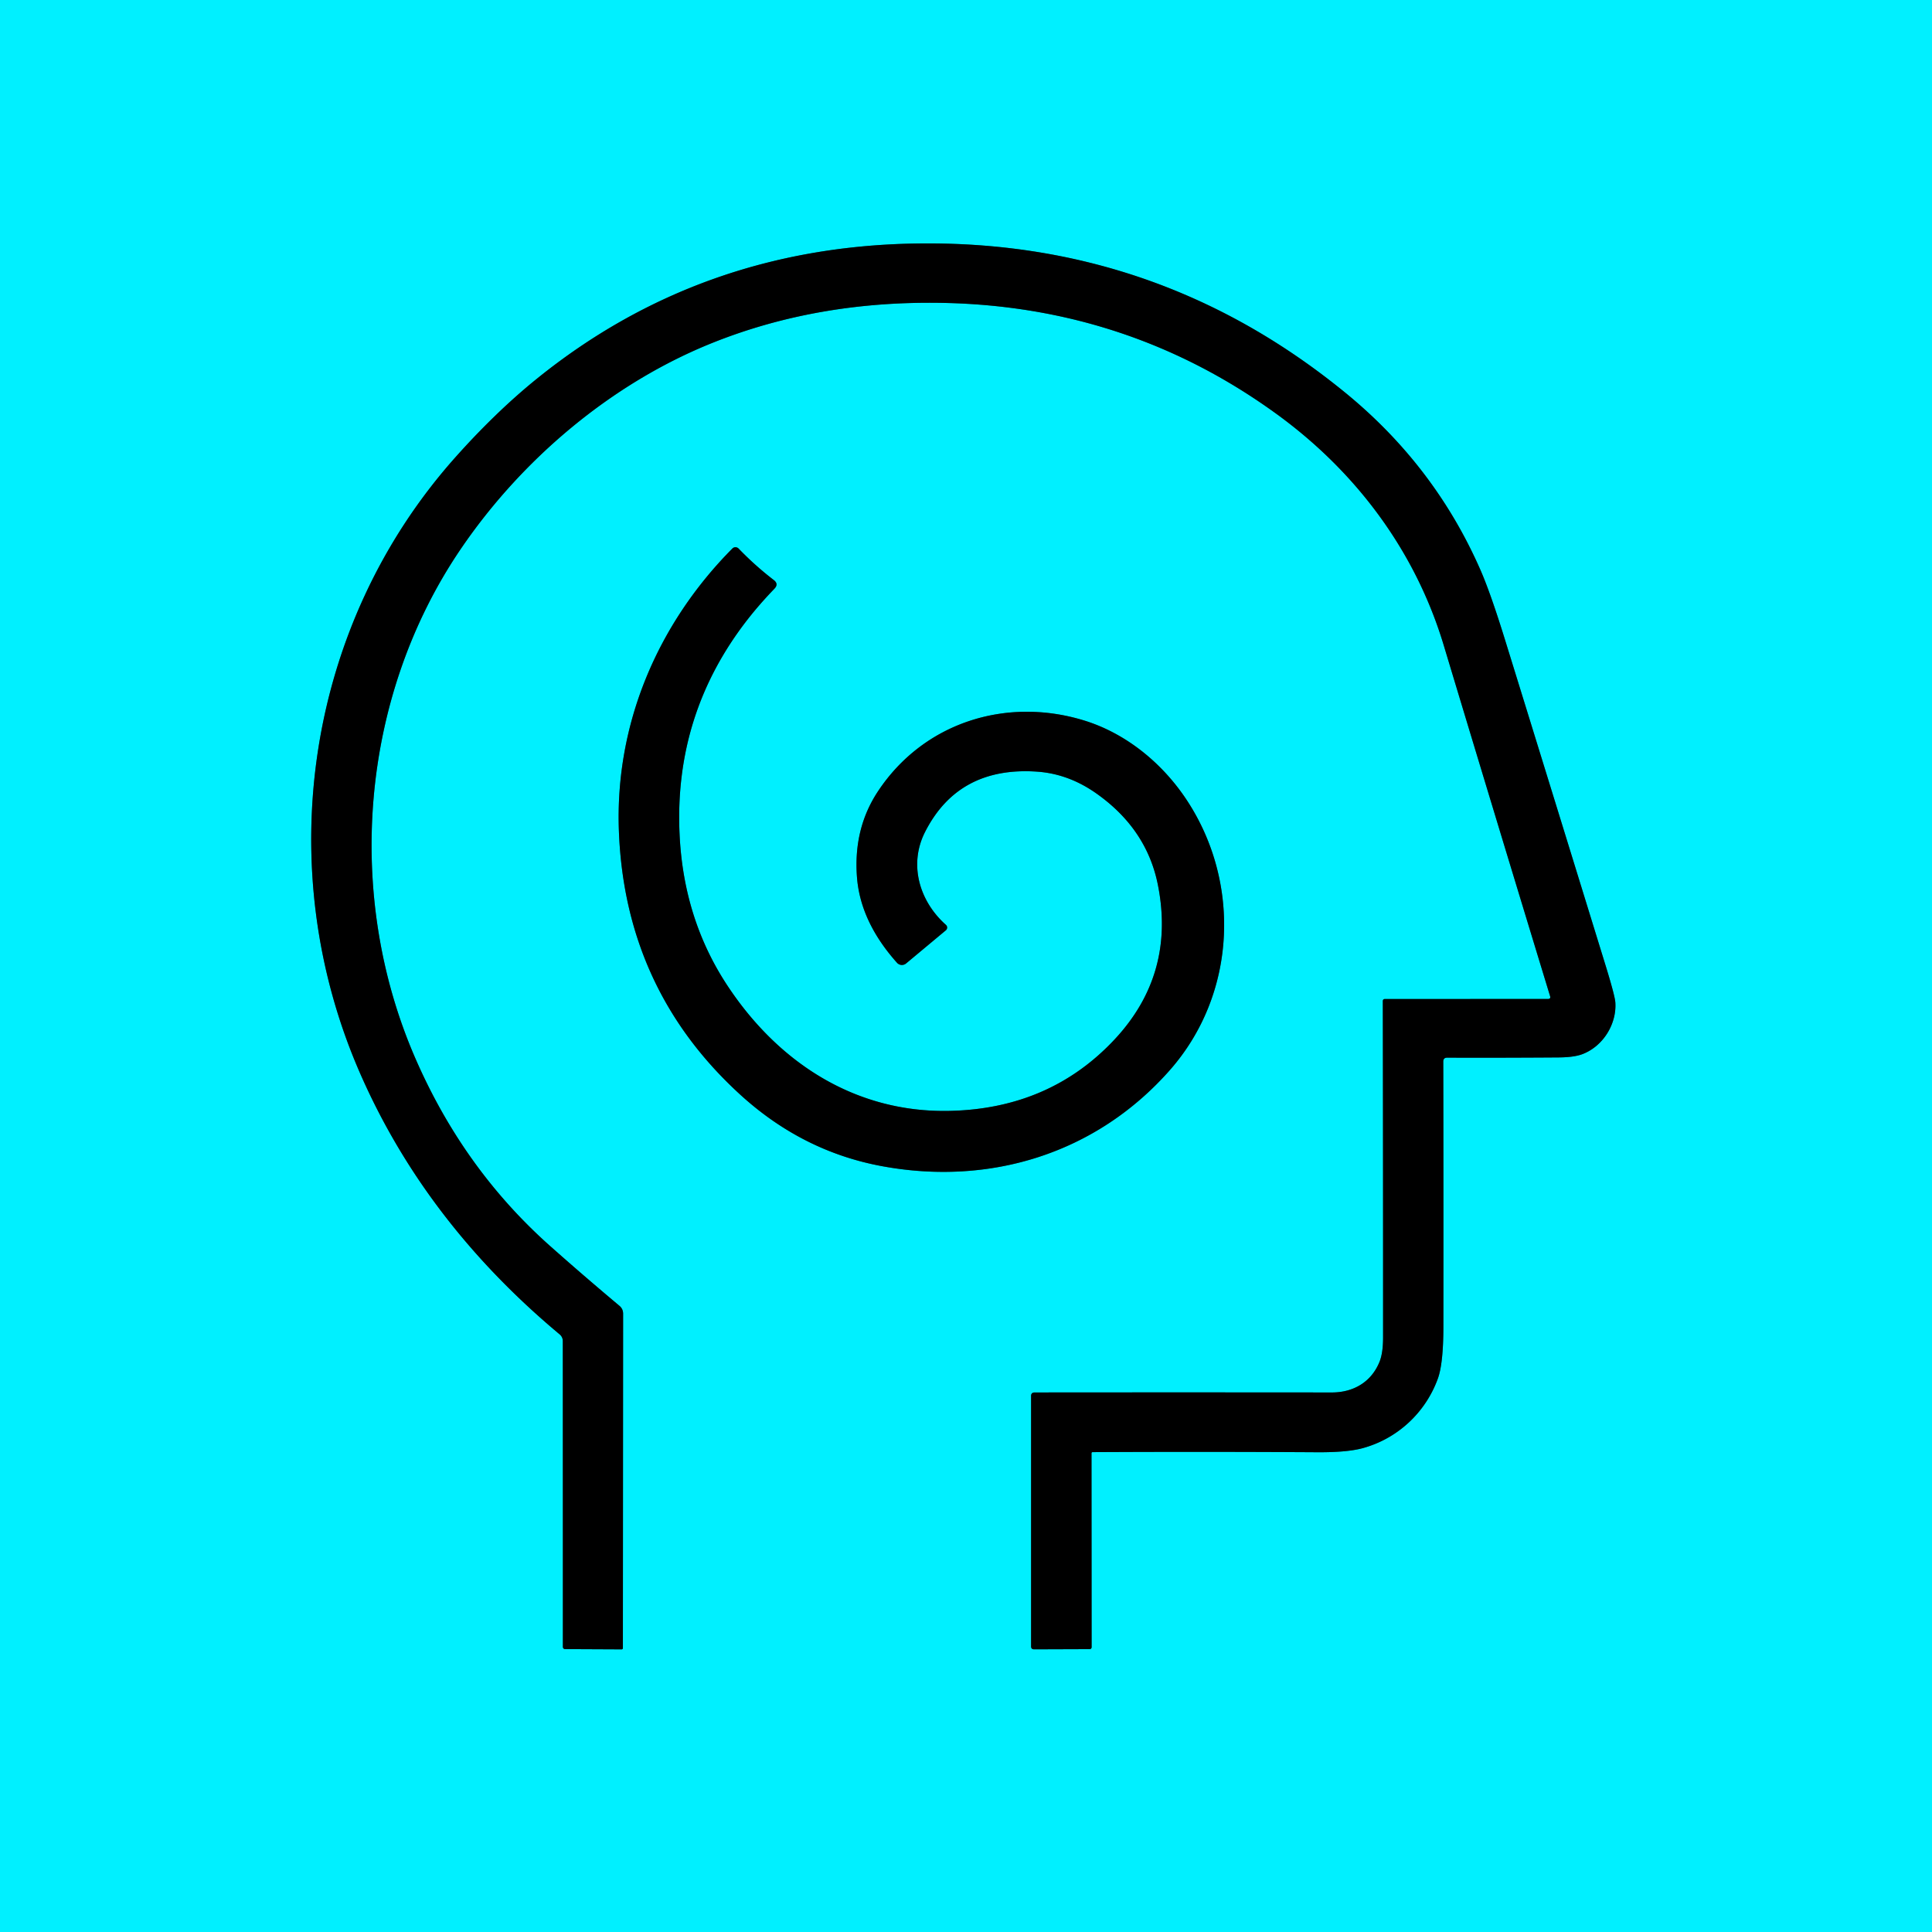 <?xml version="1.0" encoding="UTF-8" standalone="no"?>
<!DOCTYPE svg PUBLIC "-//W3C//DTD SVG 1.1//EN" "http://www.w3.org/Graphics/SVG/1.1/DTD/svg11.dtd">
<svg xmlns="http://www.w3.org/2000/svg" version="1.1" viewBox="0.00 0.00 512.00 512.00">
<g stroke-width="2.00" fill="none" stroke-linecap="butt">
<path stroke="#007880" vector-effect="non-scaling-stroke" d="
  M 383.52 280.29
  Q 397.76 280.34 413.03 280.23
  Q 417.10 280.20 419.30 279.38
  C 424.83 277.31 428.47 271.38 428.08 265.65
  Q 427.95 263.84 425.52 255.94
  Q 412.45 213.52 398.92 169.80
  Q 394.99 157.08 392.29 150.95
  Q 380.18 123.40 356.49 104.05
  Q 306.70 63.39 242.37 64.54
  Q 185.48 65.55 142.45 100.23
  C 134.67 106.49 127.21 113.85 120.55 121.34
  C 80.98 165.85 71.67 230.02 95.37 284.30
  C 107.33 311.70 125.49 334.57 148.31 353.62
  Q 149.15 354.33 149.15 355.45
  Q 149.17 396.00 149.17 436.46
  A 0.57 0.57 0.0 0 0 149.74 437.03
  L 164.69 437.10
  Q 165.07 437.10 165.07 436.72
  L 165.13 348.16
  Q 165.13 346.87 164.15 346.05
  Q 154.53 337.98 145.83 330.25
  Q 122.84 309.83 110.06 280.44
  C 91.24 237.19 95.43 184.80 122.02 145.61
  C 138.06 121.97 161.87 101.58 189.11 90.74
  Q 217.06 79.62 249.96 80.27
  Q 298.98 81.25 338.10 109.56
  C 359.34 124.92 375.08 146.02 382.60 170.99
  Q 396.69 217.75 410.78 263.96
  Q 411.02 264.74 410.21 264.74
  L 367.04 264.75
  Q 366.45 264.75 366.46 265.33
  Q 366.54 308.66 366.53 354.53
  Q 366.52 358.52 365.62 360.81
  C 363.47 366.22 358.70 369.03 352.92 369.02
  Q 310.87 368.98 274.17 369.02
  Q 273.25 369.03 273.25 369.94
  L 273.25 436.30
  Q 273.25 437.09 274.05 437.09
  L 288.78 437.04
  A 0.51 0.51 0.0 0 0 289.29 436.53
  L 289.26 385.11
  A 0.28 0.27 -90.0 0 1 289.53 384.83
  Q 319.39 384.68 349.18 384.86
  Q 356.96 384.90 361.08 383.79
  C 370.33 381.28 377.78 374.37 381.05 365.33
  Q 382.50 361.32 382.51 351.60
  Q 382.55 316.06 382.48 281.32
  Q 382.48 280.29 383.52 280.29"
/>
<path stroke="#007880" vector-effect="non-scaling-stroke" d="
  M 245.13 220.52
  Q 253.99 203.02 274.92 204.50
  Q 283.13 205.09 290.40 210.17
  Q 303.96 219.66 306.89 234.68
  Q 311.49 258.22 295.37 275.47
  Q 278.17 293.87 251.51 294.40
  C 226.75 294.89 206.33 281.72 192.79 261.22
  Q 181.16 243.62 180.10 221.20
  Q 178.58 189.20 198.16 164.11
  Q 201.29 160.11 205.22 156.02
  Q 206.43 154.77 205.05 153.71
  Q 200.07 149.88 195.74 145.38
  A 1.16 1.15 45.2 0 0 194.08 145.37
  C 174.32 165.30 162.90 191.84 164.02 220.39
  Q 165.65 262.23 196.18 290.10
  Q 212.65 305.13 233.65 309.03
  C 262.40 314.37 290.51 305.69 309.98 283.64
  C 328.05 263.18 328.95 232.88 313.78 210.96
  C 307.26 201.55 297.85 194.15 287.19 190.90
  C 266.55 184.60 244.69 191.53 232.65 209.74
  Q 226.15 219.57 227.10 232.36
  Q 227.98 244.25 237.72 255.15
  A 1.74 1.74 0.0 0 0 240.13 255.32
  L 250.66 246.54
  A 0.95 0.95 0.0 0 0 250.68 245.10
  C 243.58 238.78 240.81 229.05 245.13 220.52"
/>
</g>
<path fill="#00f0ff" d="
  M 0.00 0.00
  L 512.00 0.00
  L 512.00 512.00
  L 0.00 512.00
  L 0.00 0.00
  Z
  M 383.52 280.29
  Q 397.76 280.34 413.03 280.23
  Q 417.10 280.20 419.30 279.38
  C 424.83 277.31 428.47 271.38 428.08 265.65
  Q 427.95 263.84 425.52 255.94
  Q 412.45 213.52 398.92 169.80
  Q 394.99 157.08 392.29 150.95
  Q 380.18 123.40 356.49 104.05
  Q 306.70 63.39 242.37 64.54
  Q 185.48 65.55 142.45 100.23
  C 134.67 106.49 127.21 113.85 120.55 121.34
  C 80.98 165.85 71.67 230.02 95.37 284.30
  C 107.33 311.70 125.49 334.57 148.31 353.62
  Q 149.15 354.33 149.15 355.45
  Q 149.17 396.00 149.17 436.46
  A 0.57 0.57 0.0 0 0 149.74 437.03
  L 164.69 437.10
  Q 165.07 437.10 165.07 436.72
  L 165.13 348.16
  Q 165.13 346.87 164.15 346.05
  Q 154.53 337.98 145.83 330.25
  Q 122.84 309.83 110.06 280.44
  C 91.24 237.19 95.43 184.80 122.02 145.61
  C 138.06 121.97 161.87 101.58 189.11 90.74
  Q 217.06 79.62 249.96 80.27
  Q 298.98 81.25 338.10 109.56
  C 359.34 124.92 375.08 146.02 382.60 170.99
  Q 396.69 217.75 410.78 263.96
  Q 411.02 264.74 410.21 264.74
  L 367.04 264.75
  Q 366.45 264.75 366.46 265.33
  Q 366.54 308.66 366.53 354.53
  Q 366.52 358.52 365.62 360.81
  C 363.47 366.22 358.70 369.03 352.92 369.02
  Q 310.87 368.98 274.17 369.02
  Q 273.25 369.03 273.25 369.94
  L 273.25 436.30
  Q 273.25 437.09 274.05 437.09
  L 288.78 437.04
  A 0.51 0.51 0.0 0 0 289.29 436.53
  L 289.26 385.11
  A 0.28 0.27 -90.0 0 1 289.53 384.83
  Q 319.39 384.68 349.18 384.86
  Q 356.96 384.90 361.08 383.79
  C 370.33 381.28 377.78 374.37 381.05 365.33
  Q 382.50 361.32 382.51 351.60
  Q 382.55 316.06 382.48 281.32
  Q 382.48 280.29 383.52 280.29
  Z
  M 245.13 220.52
  Q 253.99 203.02 274.92 204.50
  Q 283.13 205.09 290.40 210.17
  Q 303.96 219.66 306.89 234.68
  Q 311.49 258.22 295.37 275.47
  Q 278.17 293.87 251.51 294.40
  C 226.75 294.89 206.33 281.72 192.79 261.22
  Q 181.16 243.62 180.10 221.20
  Q 178.58 189.20 198.16 164.11
  Q 201.29 160.11 205.22 156.02
  Q 206.43 154.77 205.05 153.71
  Q 200.07 149.88 195.74 145.38
  A 1.16 1.15 45.2 0 0 194.08 145.37
  C 174.32 165.30 162.90 191.84 164.02 220.39
  Q 165.65 262.23 196.18 290.10
  Q 212.65 305.13 233.65 309.03
  C 262.40 314.37 290.51 305.69 309.98 283.64
  C 328.05 263.18 328.95 232.88 313.78 210.96
  C 307.26 201.55 297.85 194.15 287.19 190.90
  C 266.55 184.60 244.69 191.53 232.65 209.74
  Q 226.15 219.57 227.10 232.36
  Q 227.98 244.25 237.72 255.15
  A 1.74 1.74 0.0 0 0 240.13 255.32
  L 250.66 246.54
  A 0.95 0.95 0.0 0 0 250.68 245.10
  C 243.58 238.78 240.81 229.05 245.13 220.52
  Z"
/>
<path fill="#000000" d="
  M 383.52 280.29
  Q 382.48 280.29 382.48 281.32
  Q 382.55 316.06 382.51 351.60
  Q 382.50 361.32 381.05 365.33
  C 377.78 374.37 370.33 381.28 361.08 383.79
  Q 356.96 384.90 349.18 384.86
  Q 319.39 384.68 289.53 384.83
  A 0.28 0.27 90.0 0 0 289.26 385.11
  L 289.29 436.53
  A 0.51 0.51 0.0 0 1 288.78 437.04
  L 274.05 437.09
  Q 273.25 437.09 273.25 436.30
  L 273.25 369.94
  Q 273.25 369.03 274.17 369.02
  Q 310.87 368.98 352.92 369.02
  C 358.70 369.03 363.47 366.22 365.62 360.81
  Q 366.52 358.52 366.53 354.53
  Q 366.54 308.66 366.46 265.33
  Q 366.45 264.75 367.04 264.75
  L 410.21 264.74
  Q 411.02 264.74 410.78 263.96
  Q 396.69 217.75 382.60 170.99
  C 375.08 146.02 359.34 124.92 338.10 109.56
  Q 298.98 81.25 249.96 80.27
  Q 217.06 79.62 189.11 90.74
  C 161.87 101.58 138.06 121.97 122.02 145.61
  C 95.43 184.80 91.24 237.19 110.06 280.44
  Q 122.84 309.83 145.83 330.25
  Q 154.53 337.98 164.15 346.05
  Q 165.13 346.87 165.13 348.16
  L 165.07 436.72
  Q 165.07 437.10 164.69 437.10
  L 149.74 437.03
  A 0.57 0.57 0.0 0 1 149.17 436.46
  Q 149.17 396.00 149.15 355.45
  Q 149.15 354.33 148.31 353.62
  C 125.49 334.57 107.33 311.70 95.37 284.30
  C 71.67 230.02 80.98 165.85 120.55 121.34
  C 127.21 113.85 134.67 106.49 142.45 100.23
  Q 185.48 65.55 242.37 64.54
  Q 306.70 63.39 356.49 104.05
  Q 380.18 123.40 392.29 150.95
  Q 394.99 157.08 398.92 169.80
  Q 412.45 213.52 425.52 255.94
  Q 427.95 263.84 428.08 265.65
  C 428.47 271.38 424.83 277.31 419.30 279.38
  Q 417.10 280.20 413.03 280.23
  Q 397.76 280.34 383.52 280.29
  Z"
/>
<path fill="#000000" d="
  M 245.13 220.52
  C 240.81 229.05 243.58 238.78 250.68 245.10
  A 0.95 0.95 0.0 0 1 250.66 246.54
  L 240.13 255.32
  A 1.74 1.74 0.0 0 1 237.72 255.15
  Q 227.98 244.25 227.10 232.36
  Q 226.15 219.57 232.65 209.74
  C 244.69 191.53 266.55 184.60 287.19 190.90
  C 297.85 194.15 307.26 201.55 313.78 210.96
  C 328.95 232.88 328.05 263.18 309.98 283.64
  C 290.51 305.69 262.40 314.37 233.65 309.03
  Q 212.65 305.13 196.18 290.10
  Q 165.65 262.23 164.02 220.39
  C 162.90 191.84 174.32 165.30 194.08 145.37
  A 1.16 1.15 45.2 0 1 195.74 145.38
  Q 200.07 149.88 205.05 153.71
  Q 206.43 154.77 205.22 156.02
  Q 201.29 160.11 198.16 164.11
  Q 178.58 189.20 180.10 221.20
  Q 181.16 243.62 192.79 261.22
  C 206.33 281.72 226.75 294.89 251.51 294.40
  Q 278.17 293.87 295.37 275.47
  Q 311.49 258.22 306.89 234.68
  Q 303.96 219.66 290.40 210.17
  Q 283.13 205.09 274.92 204.50
  Q 253.99 203.02 245.13 220.52
  Z"
/>
</svg>
